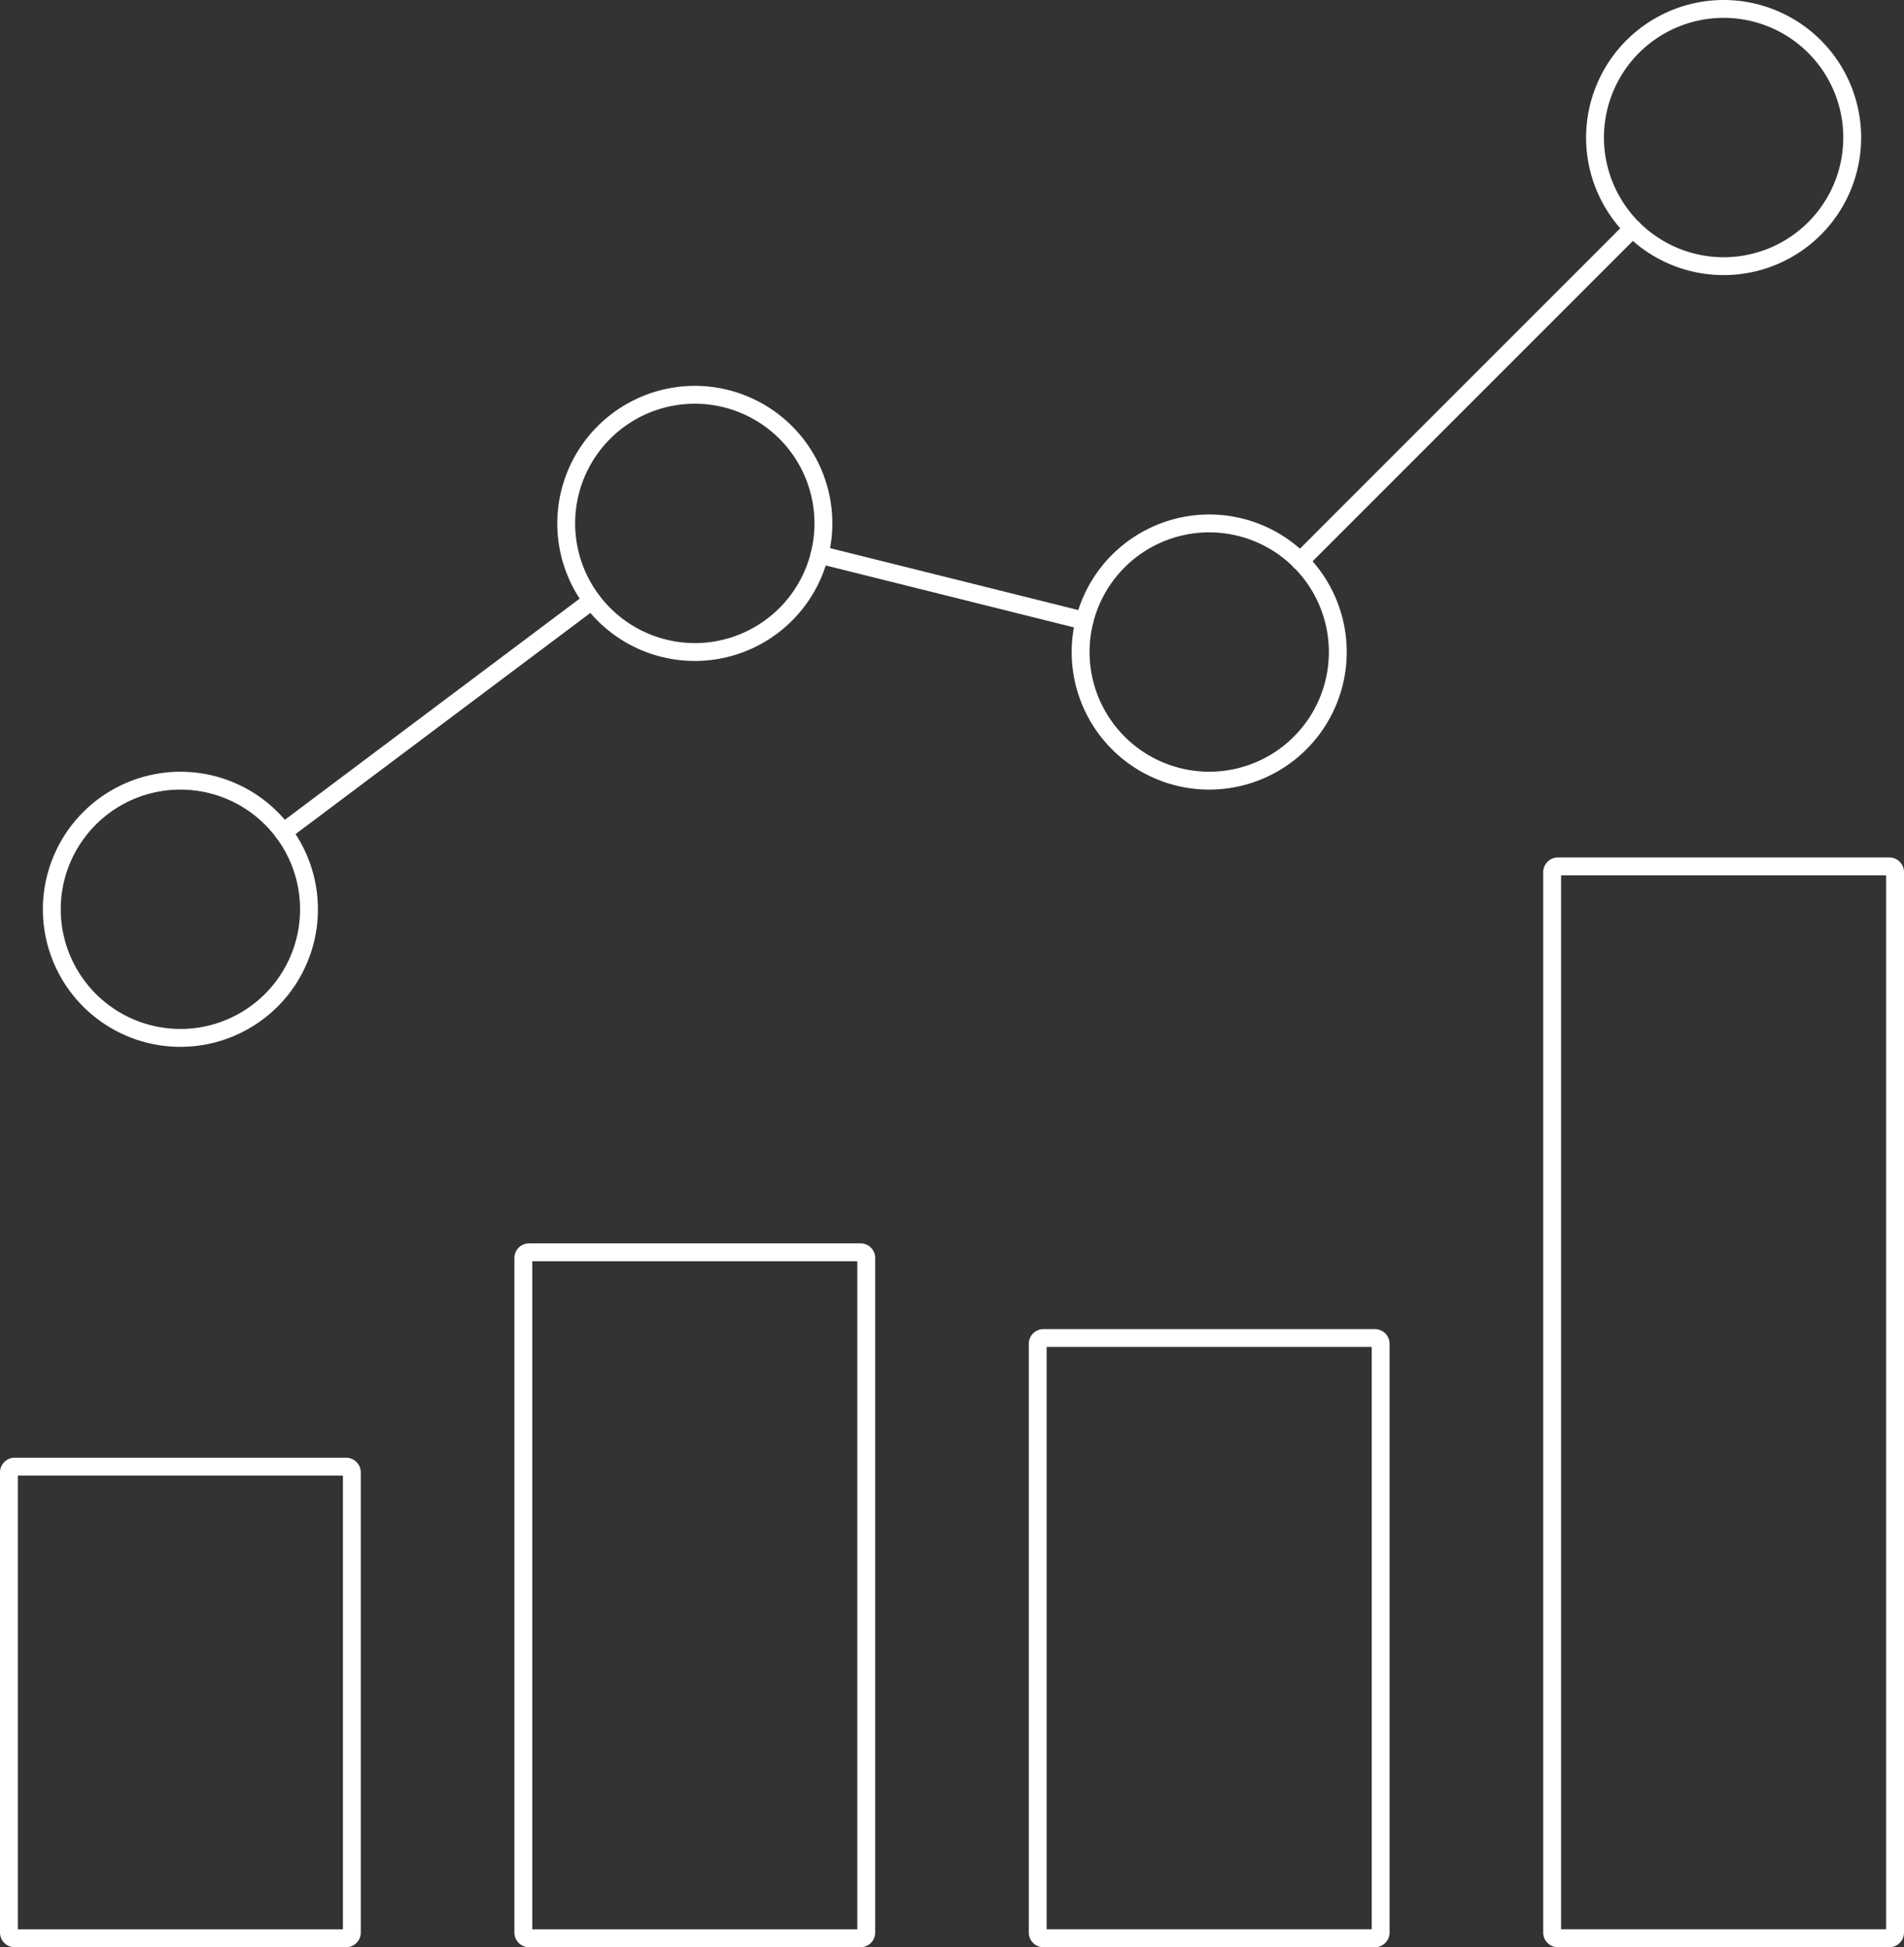 <svg xmlns="http://www.w3.org/2000/svg" width="106.607" height="109.008"><rect width="100%" height="100%" fill="#333333" stroke="none"/><g data-name="グループ 1960" fill="#fff"><path data-name="長方形 429" d="M87.226 48.003h18.561a.821.821 0 0 1 .82.82v59.364a.822.822 0 0 1-.821.821h-18.56a.821.821 0 0 1-.82-.82V48.823a.821.821 0 0 1 .82-.82Zm18.38 1h-18.2v59h18.2Z"/><path data-name="長方形 430" d="M58.423 74.404h18.56a.822.822 0 0 1 .82.821v32.961a.822.822 0 0 1-.821.821H58.423a.821.821 0 0 1-.82-.82V75.224a.821.821 0 0 1 .82-.82Zm18.38 1h-18.2v32.6h18.2Z"/><path data-name="長方形 431" d="M29.622 69.605h18.561a.821.821 0 0 1 .82.82v37.762a.821.821 0 0 1-.82.82H29.622a.821.821 0 0 1-.82-.82V70.425a.821.821 0 0 1 .82-.82Zm18.38 1h-18.2v37.4h18.2Z"/><path data-name="長方形 432" d="M.82 81.606h18.561a.821.821 0 0 1 .82.82v25.761a.821.821 0 0 1-.82.82H.82a.821.821 0 0 1-.82-.82V82.426a.821.821 0 0 1 .82-.82Zm18.38 1H1v25.4h18.2Z"/><path data-name="楕円形 66" d="M10.101 43.203a7.7 7.7 0 1 1-7.7 7.7 7.709 7.709 0 0 1 7.7-7.7Zm0 14.4a6.7 6.7 0 1 0-6.7-6.7 6.708 6.708 0 0 0 6.7 6.7Z"/><path data-name="楕円形 67" d="M38.903 21.601a7.7 7.7 0 1 1-7.7 7.7 7.709 7.709 0 0 1 7.7-7.7Zm0 14.4a6.7 6.7 0 1 0-6.7-6.7 6.708 6.708 0 0 0 6.7 6.7Z"/><path data-name="楕円形 68" d="M67.705 28.802a7.7 7.7 0 1 1-7.7 7.7 7.709 7.709 0 0 1 7.7-7.7Zm0 14.4a6.7 6.7 0 1 0-6.7-6.7 6.708 6.708 0 0 0 6.7 6.7Z"/><path data-name="楕円形 69" d="M96.507 0a7.7 7.7 0 1 1-7.7 7.7 7.709 7.709 0 0 1 7.7-7.7Zm0 14.4a6.7 6.7 0 1 0-6.7-6.7 6.708 6.708 0 0 0 6.7 6.7Z"/><path data-name="線 71" d="M15.862 47.083a.5.5 0 0 1-.4-.2.5.5 0 0 1 .1-.7l17.281-12.961a.5.5 0 0 1 .7.1.5.5 0 0 1-.1.7L16.162 46.983a.5.5 0 0 1-.3.1Z"/><path data-name="線 72" d="M60.721 35.254a.5.5 0 0 1-.121-.015l-14.833-3.7a.5.5 0 0 1-.364-.606.5.5 0 0 1 .606-.364l14.833 3.7a.5.5 0 0 1-.121.985Z"/><path data-name="線 73" d="M72.793 31.914a.5.5 0 0 1-.354-.146.5.5 0 0 1 0-.707l18.626-18.627a.5.5 0 0 1 .707 0 .5.5 0 0 1 0 .707L73.147 31.767a.5.5 0 0 1-.354.147Z"/></g></svg>